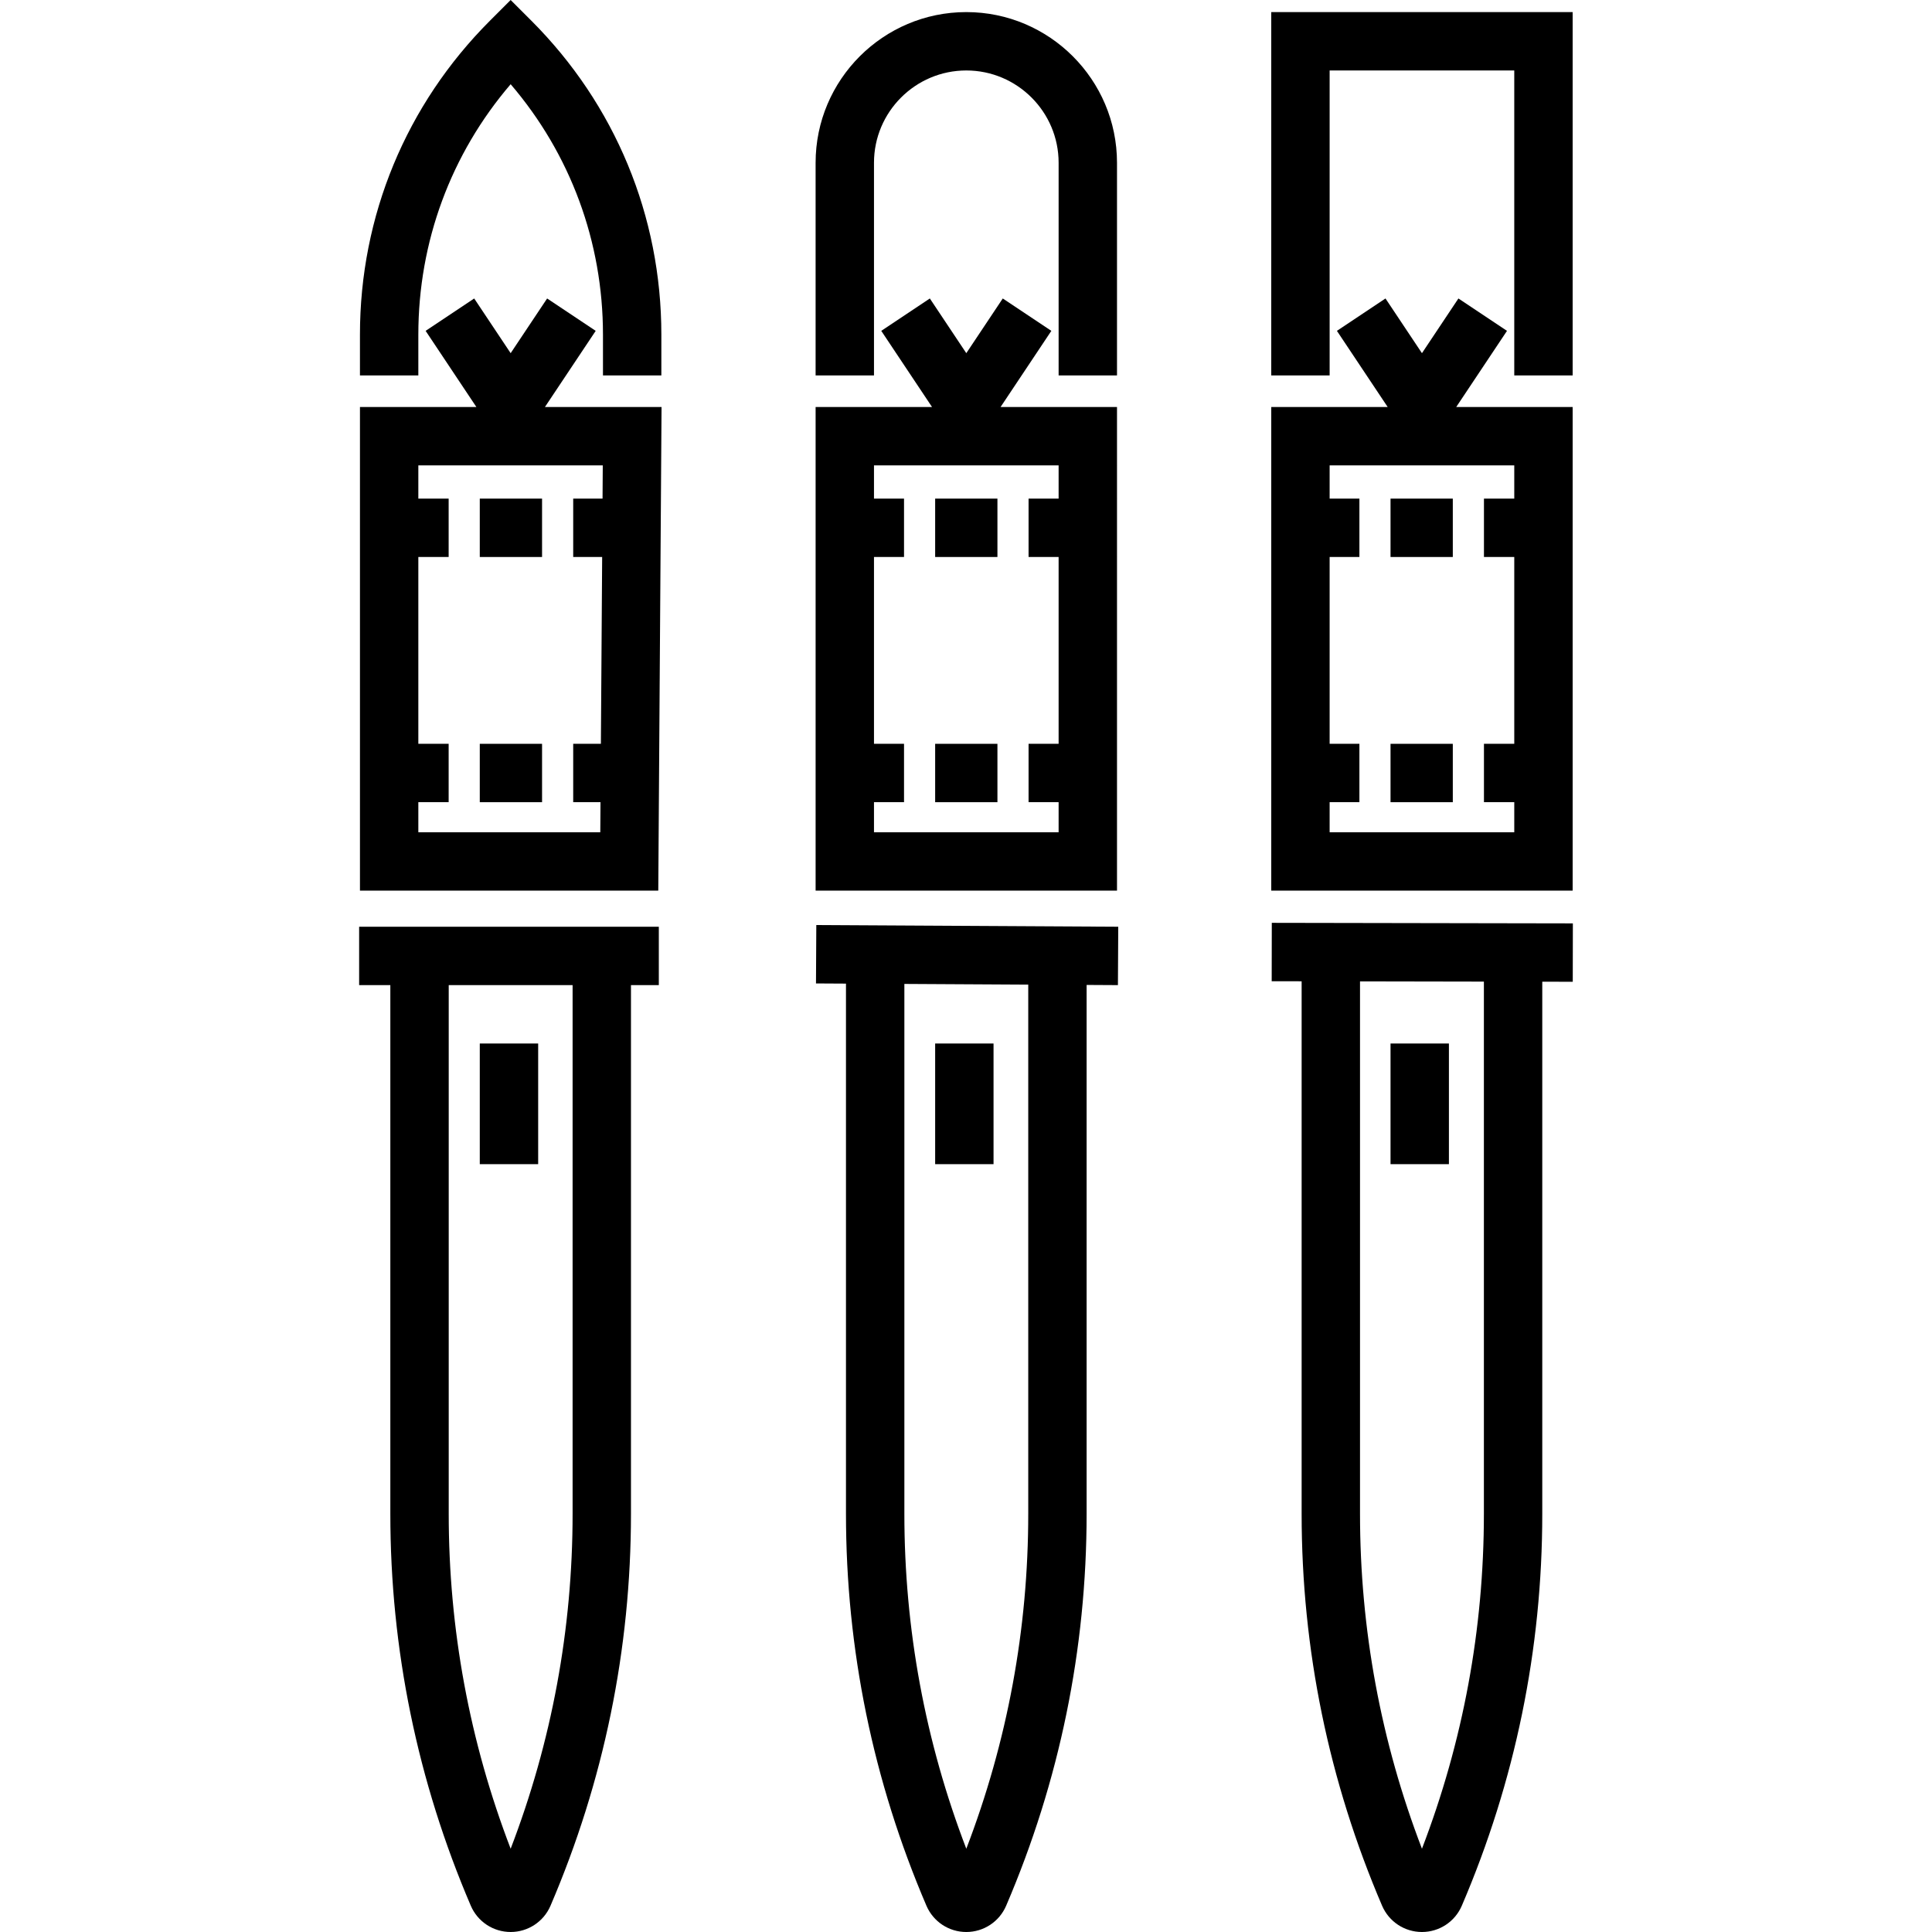 <?xml version="1.0" encoding="iso-8859-1"?>
<!-- Uploaded to: SVG Repo, www.svgrepo.com, Generator: SVG Repo Mixer Tools -->
<svg fill="#000000" version="1.1" id="Layer_1" xmlns="http://www.w3.org/2000/svg" xmlns:xlink="http://www.w3.org/1999/xlink" 
	 viewBox="0 0 512 512" xml:space="preserve">
<g>
	<g>
		<path d="M140.8,5.47L135.329,0l-5.47,5.47c-22.226,22.227-34.467,51.778-34.467,83.209v10.813h15.472V88.678
			c0-24.6,8.632-47.872,24.465-66.36c15.833,18.488,24.465,41.76,24.465,66.36v10.813h15.472V88.678
			C175.266,57.247,163.026,27.696,140.8,5.47z"/>
	</g>
</g>
<g>
	<g>
		<path d="M95.174,245.594v15.472h0.001h8.268v140.087c0,35.916,7.174,70.866,21.322,103.88c1.813,4.232,5.959,6.965,10.563,6.966
			c4.603,0,8.75-2.734,10.564-6.966c14.148-33.013,21.322-67.964,21.322-103.88V261.066h7.381v-15.472H95.174z M151.744,401.154
			c0,30.562-5.518,60.379-16.414,88.779c-10.897-28.4-16.414-58.217-16.414-88.779V261.066h32.829V401.154z"/>
	</g>
</g>
<g>
	<g>
		<rect x="127.147" y="132.138" width="16.503" height="15.472"/>
	</g>
</g>
<g>
	<g>
		<rect x="247.826" y="132.138" width="16.503" height="15.472"/>
	</g>
</g>
<g>
	<g>
		<rect x="368.505" y="132.138" width="16.503" height="15.472"/>
	</g>
</g>
<g>
	<g>
		<rect x="127.147" y="197.119" width="16.503" height="15.472"/>
	</g>
</g>
<g>
	<g>
		<rect x="127.147" y="276.541" width="15.472" height="31.975"/>
	</g>
</g>
<g>
	<g>
		<path d="M296.016,107.855h-30.848l13.449-20.174l-12.872-8.582l-9.664,14.496l-9.664-14.496l-12.872,8.582l13.449,20.174h-30.848
			v128.173h79.872V107.855H296.016z M280.544,132.135h-7.962v15.472h7.962v49.509h-7.962v15.472h7.962v7.968h-48.929v-7.968h7.962
			v-15.472h-7.962v-49.509h7.962v-15.472h-7.962v-8.809h48.929V132.135z"/>
	</g>
</g>
<g>
	<g>
		<path d="M216.33,245.151l-0.085,15.472l7.948,0.044v140.487c0,35.916,7.174,70.866,21.322,103.88
			c1.813,4.232,5.96,6.966,10.564,6.966s8.751-2.734,10.564-6.966c14.148-33.013,21.322-67.964,21.322-103.88V261.021l8.297,0.046
			l0.086-15.472L216.33,245.151z M272.495,401.154c0,30.562-5.517,60.378-16.414,88.779c-10.897-28.4-16.414-58.217-16.414-88.779
			V260.752l32.829,0.183V401.154z"/>
	</g>
</g>
<g>
	<g>
		<rect x="247.826" y="197.119" width="16.503" height="15.472"/>
	</g>
</g>
<g>
	<g>
		<rect x="247.826" y="276.541" width="15.472" height="31.975"/>
	</g>
</g>
<g>
	<g>
		<path d="M256.081,3.204c-22.021,0-39.937,17.915-39.937,39.937v56.351h15.472V43.14c0-13.489,10.975-24.465,24.465-24.465
			c13.49,0,24.465,10.976,24.465,24.465v56.351h15.472V43.14C296.017,21.119,278.102,3.204,256.081,3.204z"/>
	</g>
</g>
<g>
	<g>
		<path d="M144.416,107.856l13.45-20.174L144.994,79.1l-9.664,14.496L125.667,79.1l-12.872,8.582l13.449,20.174H95.393v128.173
			h79.057l0.867-128.173H144.416z M159.682,132.135h-7.777v15.472h7.673l-0.335,49.509h-7.338v15.472h7.232l-0.054,7.968h-48.219
			v-7.968h8.034v-15.472h-8.034v-49.509h8.034v-15.472h-8.034v-8.809h48.877L159.682,132.135z"/>
	</g>
</g>
<g>
	<g>
		<path d="M416.767,107.855h-30.848l13.449-20.174l-12.872-8.582l-9.664,14.496l-9.664-14.496l-12.872,8.582l13.449,20.174h-30.848
			v128.173h79.872V107.855H416.767z M401.297,132.135h-8.034v15.472h8.034v49.509h-8.034v15.472h8.034v7.968h-48.93v-7.968h7.889
			v-15.472h-7.889v-49.509h7.889v-15.472h-7.889v-8.809h48.93V132.135z"/>
	</g>
</g>
<g>
	<g>
		<path d="M337.039,244.563l-0.028,15.472l7.935,0.014v141.105c0,35.916,7.174,70.866,21.322,103.881
			c1.814,4.231,5.961,6.965,10.564,6.965c4.603,0,8.75-2.734,10.564-6.966c14.148-33.013,21.322-67.964,21.322-103.88v-140.99
			l8.08,0.014l0.028-15.472L337.039,244.563z M393.246,401.154c0,30.562-5.518,60.379-16.414,88.779
			c-10.897-28.4-16.414-58.217-16.414-88.779V260.077l32.829,0.059V401.154z"/>
	</g>
</g>
<g>
	<g>
		<rect x="368.505" y="197.119" width="16.503" height="15.472"/>
	</g>
</g>
<g>
	<g>
		<rect x="368.505" y="276.541" width="15.472" height="31.975"/>
	</g>
</g>
<g>
	<g>
		<polygon points="336.895,3.204 336.895,99.491 352.367,99.491 352.367,18.675 401.296,18.675 401.296,99.491 416.767,99.491 
			416.767,3.204 		"/>
	</g>
</g>
</svg>